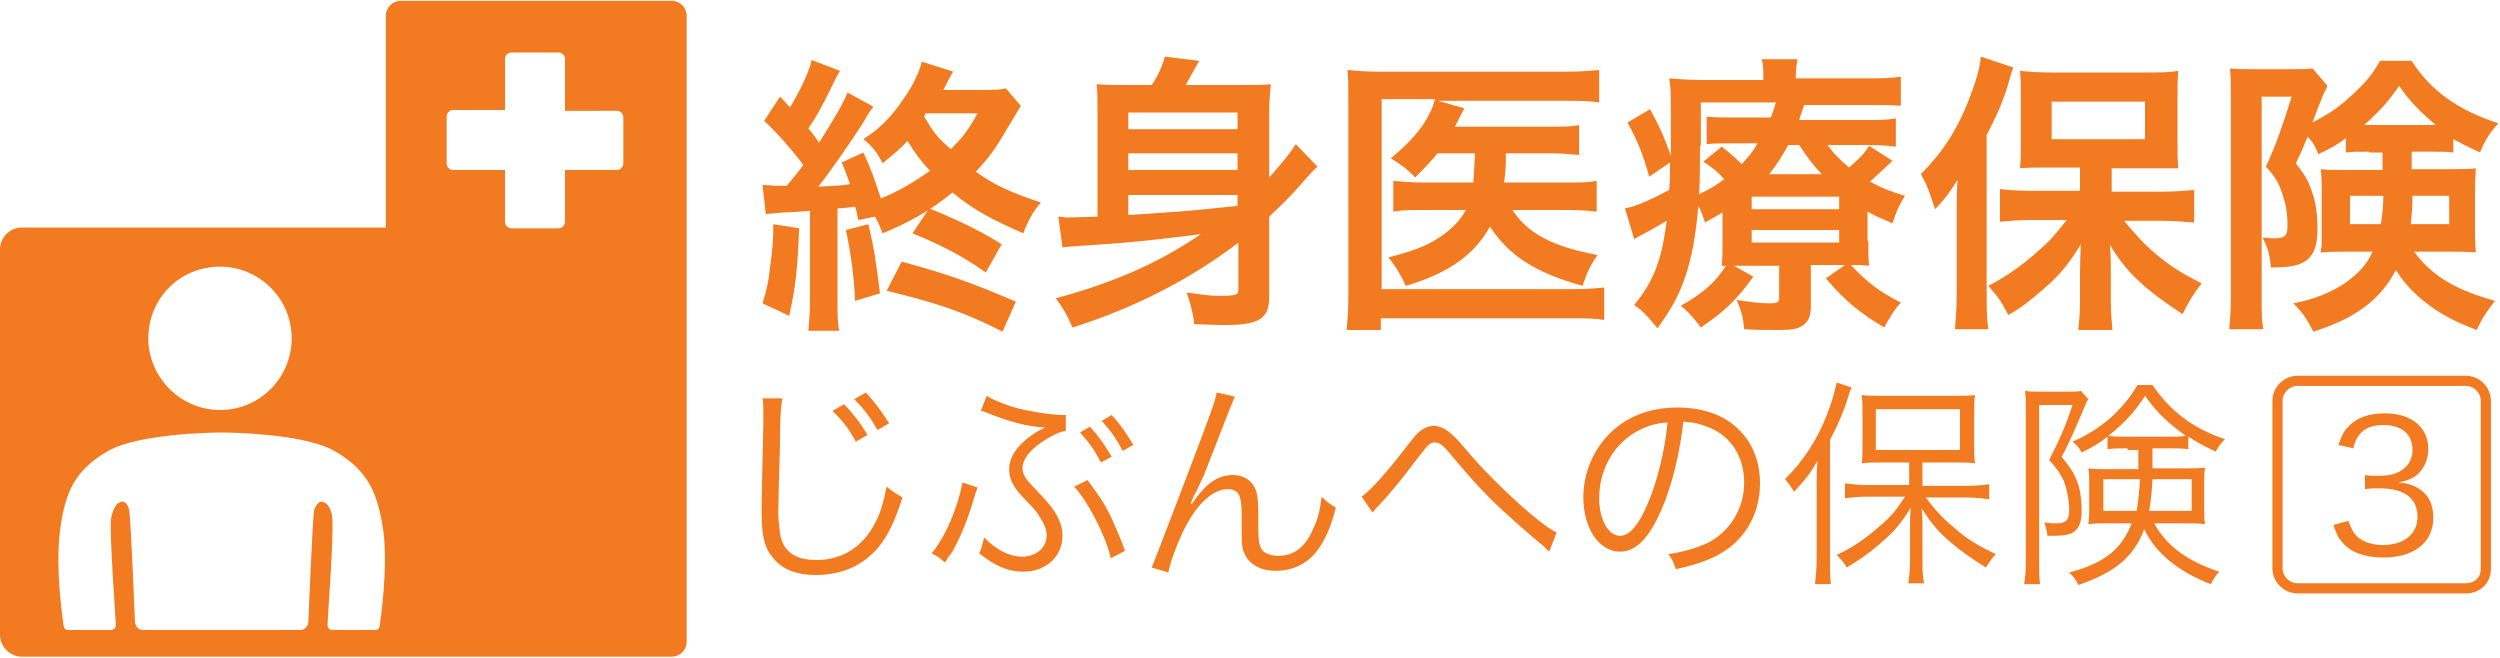 <?xml version="1.0" encoding="utf-8"?>
<!-- Generator: Adobe Illustrator 24.1.2, SVG Export Plug-In . SVG Version: 6.00 Build 0)  -->
<svg version="1.1" id="レイヤー_1" xmlns="http://www.w3.org/2000/svg" xmlns:xlink="http://www.w3.org/1999/xlink" x="0px"
	 y="0px" viewBox="0 0 300 79" style="enable-background:new 0 0 300 79;" xml:space="preserve">
<style type="text/css">
	.st0{fill:#F27B22;}
	.st1{fill:none;stroke:#F27B22;stroke-width:1.222;stroke-miterlimit:10;}
</style>
<path class="st0" d="M80.6,0.1H48.1c-1,0-1.8,0.8-1.8,1.8v25.4H2.6c-1.4,0-2.6,1.2-2.6,2.6v46.3c0,1.4,1.2,2.6,2.6,2.6h52.2h14.4
	h11.4c1,0,1.8-0.8,1.8-1.8V1.9C82.4,0.9,81.6,0.1,80.6,0.1z M26.4,32c4.7,0,8.6,3.8,8.6,8.6c0,4.7-3.8,8.6-8.6,8.6
	c-4.7,0-8.6-3.9-8.6-8.6C17.8,35.8,21.6,32,26.4,32z M45.6,74.8c0,0,0,0.8-0.5,0.8c-0.5,0-5.2,0-5.2,0s-0.6,0-0.6-0.6
	c0-0.6,0.7-9.7,0.6-12.5c0-1.1-0.5-2.3-1.4-2.3c0,0-0.5,0.1-0.8,1c-0.2,1-0.7,13.5-0.7,13.5s-0.1,0.9-1,0.9c-0.7,0-6.8,0-8.9,0
	c0,0-0.4,0-1,0c-2.1,0-8.2,0-8.9,0c-0.9,0-1-0.9-1-0.9s-0.5-12.5-0.7-13.5c-0.2-1-0.8-1-0.8-1c-0.8,0-1.3,1.2-1.4,2.3
	c-0.1,2.8,0.6,11.9,0.6,12.5c0,0.6-0.6,0.6-0.6,0.6s-4.7,0-5.2,0c-0.5,0-0.5-0.8-0.5-0.8s-1-6.4-0.4-11.1C7.8,59,9,56.4,13,54.1l0,0
	c3.9-2.2,13.6-2.2,13.6-2.2s9.6,0,13.5,2.2l0,0c4,2.3,5.2,4.9,5.9,9.6C46.6,68.3,45.6,74.8,45.6,74.8z M74.8,19.6
	c0,0.4-0.3,0.8-0.8,0.8h-6.2v6.2c0,0.4-0.3,0.8-0.8,0.8h-5.6c-0.4,0-0.8-0.3-0.8-0.8v-6.2h-6.2c-0.4,0-0.8-0.3-0.8-0.8V14
	c0-0.4,0.3-0.8,0.8-0.8h6.2V7.1c0-0.4,0.3-0.8,0.8-0.8h5.6c0.4,0,0.8,0.3,0.8,0.8v6.2H74c0.4,0,0.8,0.3,0.8,0.8V19.6z"/>
<g>
	<path class="st0" d="M95.9,27.4c-0.2,4.8-0.4,7-1.2,10.5l-3.2-1.5c0.5-1.7,0.7-2.4,0.9-4.3c0.3-2.1,0.4-3.4,0.4-5.2L95.9,27.4z
		 M103,26.4c-0.2-0.8-0.2-1.2-0.4-1.6c-1.6,0.2-1.6,0.2-2.1,0.2V36c0,1.8,0,2.6,0.2,3.7H97c0.1-1.2,0.2-2.2,0.2-3.7V25.3
		c-1.3,0.1-2.8,0.2-3.2,0.2c-1.2,0.1-1.4,0.1-2.1,0.2l-0.4-3.5c0.8,0,1.2,0.1,1.8,0.1H94l0.4,0c0.8-1,1.2-1.4,2-2.5
		c-1.5-2-3.1-3.8-4.7-5.3l1.9-2.9c0.6,0.6,0.6,0.6,1.2,1.3c1.3-2.2,2.3-4.3,2.6-5.7l3.4,1.3c-0.2,0.3-0.3,0.5-0.5,0.9
		c-1.5,3.1-2.3,4.6-3.3,6c0.7,0.8,0.8,1.1,1.3,1.7c1.9-3,3-4.9,3.4-6l3.1,1.7c-0.3,0.4-0.6,0.8-1.2,1.9c-1.5,2.3-3.6,5.4-5.4,7.7
		c1.8-0.1,2.6-0.1,3.8-0.3c-0.4-1.1-0.5-1.5-1-2.6l2.6-1.2c1,2.1,1.4,3.4,2.1,5.5c2.1-0.8,4.2-2.1,5.9-3.3c-1.1-1.2-1.8-2.1-2.7-3.6
		c-0.8,0.9-1.4,1.4-3,2.7c-0.6-1.3-1.3-2.1-2.3-2.9c1.9-1.2,3.4-2.7,4.8-4.8c1.1-1.5,2-3.4,2.2-4.5l3.8,1.2
		c-0.1,0.1-0.5,0.8-1.2,2.2h4.4c1.6,0,2.3,0,3.1-0.2l1.8,2.1c-0.1,0.2-0.6,1-1.5,2.5c-1.5,2.6-2.3,3.7-3.9,5.4
		c2.2,1.6,4.2,2.5,7.8,3.7c-1,1.2-1.5,2.1-2.1,3.7c-3.9-1.7-6.1-2.9-8.5-4.9c-2.7,2.2-5.2,3.6-8.4,4.9c-0.3-0.8-0.4-1.1-0.9-2
		L103,26.4z M104.2,26.9c0.7,3,0.8,3.6,1.4,8.3l-3,0.9c-0.1-2.8-0.5-5.8-1.1-8.5L104.2,26.9z M120.3,39.8c-4.3-2.2-7.6-3.4-13.9-4.9
		l1.8-3.5c5.1,1.4,7.9,2.3,13.7,4.8L120.3,39.8z M118.3,32.7c-2.8-2-5.6-3.4-8.8-4.7l2-3c3.7,1.5,6.1,2.7,8.7,4.3L118.3,32.7z
		 M111.1,13.6c-0.1,0.1-0.1,0.2-0.2,0.4c1.2,2,1.6,2.5,3.2,3.9c1.3-1.3,2-2.1,3.2-4.3H111.1z"/>
	<path class="st0" d="M148.5,29.2c-5.8,4.4-12.5,7.8-19.8,10.1c-0.6-1.4-1.1-2.3-2-3.5c6.9-1.9,12.1-4.1,17.4-7.7
		c-7.3,0.9-8.4,1-14.4,1.4c-1.1,0.1-1.6,0.1-2.2,0.2l-0.5-3.7c0.4,0,0.8,0.1,1.1,0.1c0.4,0,0.4,0,3.6-0.1V13.5c0-1.4,0-2.2-0.1-3.4
		c1.1,0.1,1.9,0.1,3.8,0.1h2.8c0.7-1,1.2-2.1,1.6-3.4l4.1,0.5c-0.7,1.3-1.2,2.1-1.6,2.9h6.5c1.9,0,2.8,0,3.7-0.1
		c-0.1,1-0.2,2.1-0.2,3.8v7.4c1.5-1.7,2.5-2.9,3.2-4l2.6,2.7c-0.6,0.5-0.8,0.8-1.7,1.8c-1.2,1.4-2.5,2.7-4.1,4.2v9.7
		c0,2.5-1.2,3.3-5.2,3.3c-0.8,0-0.8,0-3.8-0.1c-0.1-1.2-0.4-2.3-0.9-3.8c2.2,0.3,2.8,0.4,4,0.4c1.8,0,2.2-0.1,2.2-0.7V29.2z
		 M148.5,13.5h-13.1v2h13.1V13.5z M135.4,20.4h13.1v-2h-13.1V20.4z M135.4,25.8c7.5-0.5,7.5-0.5,13.1-1.1v-1.3h-13.1V25.8z"/>
	<path class="st0" d="M172.5,18.4c-0.9,1.1-1.4,1.6-2.7,2.9c-0.8-0.9-1.6-1.5-2.9-2.3c2.4-2,3.9-3.7,4.8-5.7
		c0.2-0.4,0.3-0.7,0.5-1.4h-6.4v22.8h22.8c1.8,0,2.9-0.1,3.9-0.2v3.9c-1.1-0.2-2.1-0.2-3.9-0.2h-22.9v1.4h-4.1
		c0.1-1.2,0.2-2.3,0.2-4.1V12.1c0-1.5,0-2.7-0.1-3.7c1.1,0.1,2,0.2,3.8,0.2h22.5c1.8,0,2.7-0.1,3.9-0.2v3.9
		c-1.2-0.2-2.1-0.2-3.8-0.2h-15.5l3.1,0.9c-0.1,0.3-0.2,0.4-0.3,0.6c-0.3,0.6-0.3,0.6-0.8,1.6h11.5c1.7,0,2.5,0,3.4-0.2v3.6
		c-1.1-0.1-2.1-0.2-3.4-0.2h-5.4c0,0.3,0,0.3,0,0.8c0,1-0.1,1.7-0.2,2.7h7.7c1.6,0,2.4,0,3.4-0.2v3.7c-0.9-0.1-1.9-0.2-3.5-0.2h-6.6
		c1.8,2.8,4.8,4.4,10.2,5.4c-0.8,1.2-1.2,1.9-1.8,3.7c-5.7-1.6-8.8-3.6-11.1-7.1c-1.9,3.4-5,5.6-10.1,7.1c-0.6-1.3-1.3-2.5-2.1-3.4
		c2.6-0.7,3.8-1.1,5.3-1.9c1.9-1.1,3.2-2.3,4-3.8h-4.9c-1.9,0-2.7,0-3.8,0.2v-3.7c1.1,0.1,1.8,0.2,3.9,0.2h5.7
		c0.1-1.3,0.1-1.5,0.2-3.5H172.5z"/>
	<path class="st0" d="M224.2,28.9c0,1.7,0,2.2,0.1,3c-0.7-0.1-1.2-0.1-2.2-0.1c2,2.1,3.4,3.2,6,4.5c-0.8,0.9-1.4,1.9-2,3
		c-3-1.8-4.7-3.2-7-5.9l2.3-1.6h-4.1v5c0,1.1-0.3,1.8-0.9,2.2c-0.6,0.5-1.4,0.6-3.1,0.6c-1.3,0-2.5,0-4-0.1
		c-0.1-1.3-0.3-2.1-0.9-3.5c1.5,0.2,2.7,0.4,3.8,0.4c1.2,0,1.3-0.1,1.3-0.8v-3.7h-3.8c-0.7,0-0.9,0-1.6,0l2.3,1.3
		c-2,2.8-3.5,4.2-6.3,6.1c-1-1.3-1.4-1.8-2.4-2.6c2.8-1.6,4.2-2.9,5.4-4.8c-0.3,0-0.3,0-0.5,0c0.1-0.9,0.1-1.4,0.1-3v-3.4
		c-0.7,0.4-1,0.6-2.1,1.2c-0.3-0.9-0.4-1.2-0.8-2c-0.3,3.6-0.8,6.3-1.6,8.6c-0.8,2.3-1.6,3.7-3.3,6.1c-1.1-1.3-1.5-1.9-2.8-2.8
		c2.3-2.8,3.3-5.3,3.9-10.1c-1,0.6-2.4,1.4-3.2,1.8c-0.2,0.1-0.4,0.2-0.7,0.4l-1.1-3.7c1.3-0.2,3.2-1.1,5.3-2.2
		c0.1-1.2,0.1-1.7,0.1-3.3l-2.5,1.7c-0.7-2.6-1.4-4.3-2.6-6.5l2.7-1.6c1.1,2,1.7,3.3,2.5,5.6c0-0.2,0-0.6,0-1.2c0-0.6,0-2.6,0-3.7
		c0-2.7,0-3.1-0.2-4.4c1.2,0.1,2.4,0.2,4.3,0.2h7V9.2c0-0.9,0-1.4-0.2-2.1h4.3c-0.1,0.6-0.2,1.2-0.2,2.1v0.2h8.3c2,0,3.1,0,4.3-0.2
		v3.5c-1.3-0.1-2.1-0.1-3.9-0.1h-7.7c-0.3,0.9-0.4,1.2-0.6,1.8h8c1.6,0,2.6,0,3.6-0.2v3.4c-1-0.1-1.8-0.2-3.5-0.2h-4.7
		c0.9,1.2,1.4,1.7,2.6,2.7c1.2-1.1,1.7-1.5,2.4-2.6l2.8,1.8c-1.4,1.3-1.7,1.6-2.7,2.5c1.5,0.8,2.5,1.2,4.2,1.7
		c-0.8,1.3-1,1.8-1.5,3.3c-1.4-0.6-1.9-0.8-3-1.4V28.9z M204,17.5c0,2.1,0,3.7-0.1,5.8c1.2-0.6,2-1,3-1.8c-0.8-0.9-1.3-1.3-2.5-2.1
		l2.2-1.8c1.3,1,1.8,1.5,2.4,2.1c0.8-0.9,1.3-1.4,1.9-2.5H208c-1.5,0-2.3,0-3.2,0.1v-3.3c1,0.1,1.7,0.1,3.4,0.1h4.3
		c0.2-0.6,0.4-1,0.6-1.8h-9V17.5z M210.2,25.1h10.5v-1.5h-10.5V25.1z M210.2,29.1h10.5v-1.5h-10.5V29.1z M218.6,20.9
		c-1.1-1.2-1.5-1.7-2.7-3.5h-1.3c-0.8,1.4-1.4,2.4-2.3,3.5H218.6z"/>
	<path class="st0" d="M234.8,25.5c0-1.2,0-2,0.1-3.9c-0.9,1.4-1.4,2.2-2.7,3.5c-0.7-2.1-0.8-2.6-1.7-4.2c2.6-2.6,4.5-5.5,5.9-9.3
		c0.7-1.8,1.2-3.5,1.3-4.8l3.9,1.3c-0.2,0.5-0.2,0.5-0.5,1.6c-0.7,2.4-1.4,4-2.7,6.5v19.2c0,1.5,0,2.7,0.2,4.1h-4
		c0.1-1.4,0.2-2.5,0.2-4.1V25.5z M249.7,20.1H246c-1.5,0-2.6,0-3.6,0.1c0.1-1.1,0.1-1.9,0.1-3.4v-5.1c0-1.3,0-2.2-0.1-3.2
		c1,0.1,2,0.2,3.9,0.2h11.2c1.7,0,2.8,0,3.9-0.2c-0.1,1.1-0.1,1.8-0.1,3.4v5c0,1.5,0,2.3,0.1,3.3c-0.4,0-0.4,0-1,0
		c-0.1,0-0.4,0-0.8,0c-0.7,0-1.2,0-1.7,0h-4.5V23h6.1c1.3,0,2.7-0.1,3.8-0.2v3.9c-1.3-0.1-2.6-0.2-3.7-0.2h-4.7
		c1.5,1.8,2.2,2.6,3.7,3.9c1.9,1.6,3.4,2.5,5.6,3.6c-1,1.3-1.5,2.1-2.3,3.7c-2.5-1.7-3.2-2.2-4.5-3.3c-1.8-1.6-2.8-2.7-4.2-5
		c0.1,1.2,0.1,2.8,0.1,3.7v3.3c0,1.1,0.1,2.1,0.2,3.2h-4.1c0.1-1.1,0.2-2.1,0.2-3.3v-3.3c0-0.3,0-1.5,0.1-3.7
		c-1.4,2.3-2.4,3.6-4.5,5.4c-1.6,1.4-2.6,2.2-4.2,3.1c-0.9-1.7-1.1-2-2.4-3.5c2.3-1.2,4.1-2.5,6-4.2c1.4-1.2,2-1.9,3.4-3.7h-4.2
		c-1.4,0-2.7,0.1-3.8,0.2v-3.9c1.1,0.1,2.2,0.2,3.8,0.2h5.8V20.1z M246.2,16.7h11.2v-4.5h-11.2V16.7z"/>
	<path class="st0" d="M284.3,18.2c-1.4,0-2,0-2.8,0.1v-1.7c-1.1,0.8-1.8,1.2-3.3,1.9c-0.4-1-0.6-1.4-1.3-2.1
		c-0.7,1.8-0.8,1.9-1.4,3.2c1.1,1.4,1.5,2.1,1.9,3.3c0.5,1.3,0.7,2.9,0.7,4.5c0,2.6-0.7,3.9-2.5,4.4c-0.7,0.2-1.5,0.3-3.1,0.3
		c-0.1-1.5-0.4-2.5-1-3.6c0.9,0.1,1.1,0.1,1.4,0.1c1.3,0,1.6-0.3,1.6-1.5c0-1-0.1-2.2-0.4-3.1c-0.5-1.8-0.9-2.6-2.2-4
		c1.3-2.8,2.1-5.2,3.1-8.4h-3.6v23.9c0,2.1,0,2.9,0.2,4h-4.1c0.1-1.1,0.2-2.1,0.2-4v-24c0-1.2,0-2.2-0.1-3.3
		c0.7,0.1,1.5,0.1,2.7,0.1h4.8c1.2,0,1.8,0,2.4-0.1l1.8,2.1c-0.3,0.6-0.4,0.9-0.5,1c-0.2,0.5-0.4,1.1-0.7,1.8
		c-0.4,1.1-0.4,1.1-0.6,1.6c1.9-1,3.1-1.8,4.3-2.9c1.8-1.6,2.8-2.7,3.8-4.5h3.8c2.2,3.5,5.5,5.9,10.4,7.5c-1,1.1-1.6,2-2.2,3.5
		c-1.7-0.8-2.1-1-3.2-1.6v1.6c-0.7-0.1-1.5-0.1-2.8-0.1h-2.2v2.1h4.7c1.4,0,2.1,0,3-0.1c-0.1,1.5-0.1,2-0.1,2.8v4.5
		c0,0.7,0,1.6,0.1,2.8c-1-0.1-1.9-0.1-3.3-0.1h-4.1c2.1,2.9,5,4.6,9.7,5.9c-1,1.3-1.5,2-2.2,3.5c-2.6-1-4.1-1.8-5.6-2.9
		c-1.8-1.3-3.1-2.7-4.1-4.3c-1.8,3.5-4.8,5.8-9.9,7.4c-0.8-1.6-1.4-2.4-2.4-3.4c2.6-0.5,4.5-1.3,6.3-2.5c1.5-1.1,2.5-2.1,3.2-3.7h-3
		c-1.3,0-2.2,0-3.2,0.1c0-0.3,0-0.3,0.1-0.9c0-0.3,0-0.9,0-1.4v-5.2c0-1.1,0-1.3-0.1-2.5c0.9,0.1,1.3,0.1,3,0.1h4.4v-2.1H284.3z
		 M282,23.5v3.4h3.7c0.2-1.3,0.3-2.1,0.3-3.4H282z M292.3,15c-1.8-1.5-3.2-2.9-4.4-4.7c-1.3,1.9-2.3,3-4.2,4.7c0.2,0,0.2,0,0.7,0
		h7.5H292.3z M289.5,23.5c0,1.3-0.1,2.4-0.2,3.4h4.6v-3.4H289.5z"/>
</g>
<g>
	<g>
		<path class="st0" d="M93.9,47.8c-0.2,0.9-0.3,2.2-0.3,5.6c-0.1,3.2-0.2,6.8-0.2,8c0,0.3,0,1,0.1,1.6c0.1,1.6,0.4,2.5,1.2,3.2
			c0.7,0.7,1.9,1,3.3,1c3.1,0,5.6-1.6,7.1-4.6c0.6-1.2,0.9-2.3,1.3-4.2c0.7,0.6,1.1,0.8,1.9,1.3c-1,3.1-1.8,4.6-2.9,6
			c-1.9,2.2-4.4,3.3-7.5,3.3c-2.2,0-3.9-0.6-5-1.9c-1.1-1.2-1.5-2.6-1.5-5.4c0-1.8,0-2.4,0.2-10.8c0-0.8,0-1.3,0-1.7
			c0-0.6,0-0.8-0.1-1.4L93.9,47.8z M101.3,48.5c1.2,1.3,2,2.3,2.8,3.7l-1.4,0.8c-0.8-1.5-1.5-2.4-2.8-3.7L101.3,48.5z M103.9,47.1
			c1.2,1.3,1.9,2.3,2.8,3.7l-1.4,0.8c-0.8-1.4-1.5-2.4-2.8-3.7L103.9,47.1z"/>
		<path class="st0" d="M117.3,58.5c-0.1,0.4-0.2,0.5-0.4,1.2c-0.6,2.2-1.5,4.4-2.4,6.1c-0.2,0.4-0.2,0.4-0.8,1.2
			c-0.1,0.2-0.1,0.2-0.3,0.5c-0.6-0.5-0.8-0.7-1.6-1.1c1.7-2.1,3.1-5.4,3.7-8.5L117.3,58.5z M118.4,47.5c0.6,0.4,1.6,0.8,3,1.3
			c1.7,0.5,4.7,1,6.1,1c0.1,0,0.2,0,0.4,0l0,1.9c-0.6,0.1-1.1,0.3-2,0.8c-2.1,1.2-3.2,2.5-3.2,3.7c0,0.3,0.1,0.7,0.3,1
			c0.3,0.5,0.3,0.5,2.1,2.4c1.7,1.8,2.4,3.2,2.4,4.7c0,2.5-2,4.3-4.7,4.3c-1.9,0-3.4-0.7-5.3-2.2c0.3-0.6,0.3-0.8,0.6-1.9
			c1.5,1.5,3,2.3,4.6,2.3c1.6,0,2.9-1.1,2.9-2.5c0-0.7-0.3-1.5-0.8-2.2c-0.4-0.7-0.4-0.7-2.2-2.6c-1.1-1.2-1.5-2.1-1.5-3.2
			c0-1.4,0.9-2.8,2.6-4c0.7-0.5,1.1-0.7,1.7-1c-2.1-0.1-4.3-0.7-6.8-1.7c-0.4-0.2-0.5-0.2-0.9-0.3L118.4,47.5z M130.5,57.6
			c1.6,2.2,1.9,2.6,2.7,4.2c0.7,1.5,1.1,2.4,1.8,4.3l-1.7,0.9c-0.6-2.7-2.8-6.9-4.4-8.6L130.5,57.6z M130.8,51.2
			c1.1,1.2,1.7,2.1,2.6,3.6l-1.3,0.7c-0.7-1.4-1.4-2.4-2.5-3.6L130.8,51.2z M133.4,49.8c1.1,1.2,1.7,2.1,2.6,3.6l-1.3,0.7
			c-0.7-1.4-1.4-2.4-2.5-3.6L133.4,49.8z"/>
		<path class="st0" d="M148.2,47.6c-0.3,0.6-0.3,0.6-2.9,7.3c-0.8,2.1-0.8,2.1-1.9,4.4c-0.1,0.1-0.2,0.3-0.3,0.6
			c-0.1,0.2-0.1,0.2-0.2,0.5l0.1,0.1c1.7-2.5,3.1-3.5,5-3.5c1.1,0,2.2,0.6,2.6,1.6c0.3,0.6,0.4,1.5,0.4,3v1.8c0,1.4,0.1,2,0.4,2.5
			c0.3,0.5,1.1,0.8,2,0.8c1.9,0,3.3-1.1,4.2-3.3c0.6-1.2,0.8-2.3,1-3.8c0.7,0.7,1,0.9,1.7,1.3c-0.5,2.1-1.1,3.4-1.9,4.7
			c-1.2,1.9-3.1,2.9-5.3,2.9c-2,0-3.4-0.9-3.9-2.4c-0.2-0.5-0.2-1.4-0.2-2.9v-1.5c0-1.1-0.1-1.6-0.2-2c-0.2-0.7-0.7-1-1.5-1
			c-1.5,0-3.3,1.4-4.7,3.9c-0.9,1.5-2.1,4.5-2.4,6.1l-2-0.6c0.3-0.7,0.3-0.7,4.2-10.9c2.9-7.6,3.5-9.3,3.6-10.1L148.2,47.6z"/>
		<path class="st0" d="M163.4,59.6c1-0.7,3.1-3,5.3-5.9c0.8-1,1-1.3,1.3-1.6c0.7-0.7,1.4-1,2.1-1c0.7,0,1.5,0.4,2.3,1.2
			c0.3,0.2,0.7,0.7,1.9,2.1c2.4,2.8,6.1,6.3,8.4,8.1c1,0.8,1.5,1.1,2.1,1.4l-0.9,2.3c-0.2-0.2-0.3-0.3-0.6-0.6
			c-1.6-1.3-4.7-4-6.4-5.7c-1.6-1.6-2.6-2.7-5.1-5.7c-0.7-0.8-1.1-1.1-1.6-1.1c-0.6,0-0.8,0.2-2.1,1.9c-1.6,2.1-2.9,3.8-4.6,5.6
			c-0.5,0.5-0.5,0.6-0.8,0.9L163.4,59.6z"/>
		<path class="st0" d="M199.4,61.1c-1.5,3.5-3.1,5.1-5,5.1c-2.5,0-4.4-2.8-4.4-6.5c0-2.7,1-5.3,2.8-7.3c2.1-2.3,5-3.5,8.5-3.5
			c3,0,5.6,0.9,7.3,2.6c1.7,1.6,2.6,3.9,2.6,6.5c0,4.1-2.2,7.5-6.1,9.1c-1.2,0.5-2.2,0.8-4,1.2c-0.3-0.9-0.4-1.1-0.9-1.8
			c1.9-0.3,3.2-0.7,4.4-1.2c2.9-1.3,4.7-4.2,4.7-7.4c0-3-1.5-5.5-4.2-6.6c-1-0.4-1.7-0.6-3.1-0.7C201.6,54.3,200.6,58.4,199.4,61.1z
			 M196.2,51.9c-2.7,1.6-4.3,4.6-4.3,7.9c0,2.5,1.1,4.5,2.5,4.5c1.1,0,2.2-1.2,3.3-3.8c1.1-2.5,2.1-6.4,2.4-9.8
			C198.5,50.8,197.4,51.2,196.2,51.9z"/>
		<path class="st0" d="M218,58.5c0-1,0-2,0.1-3.2c-0.8,1.4-1.4,2.2-2.8,3.7c-0.6-0.9-0.6-0.9-1.1-1.5c2.3-2.3,3.9-4.8,5.1-7.9
			c0.5-1.3,0.9-2.7,1.1-3.7l1.8,0.6c-0.2,0.4-0.3,0.7-0.5,1.4c-0.4,1.3-1.1,3-2.1,4.9V67c0,1.2,0,2.1,0.1,3.1h-1.9
			c0.1-1,0.2-1.8,0.2-3.2V58.5z M229.1,55.5h-2.9c-1.3,0-2,0-2.8,0.1c0.1-0.7,0.1-1.4,0.1-2.4v-3.4c0-1,0-1.6-0.1-2.4
			c0.7,0.1,1.5,0.1,2.9,0.1h7.8c1.5,0,2.2,0,2.9-0.1c-0.1,0.8-0.1,1.3-0.1,2.4v3.4c0,1.1,0,1.7,0.1,2.4c-0.6-0.1-1.8-0.1-2.8-0.1
			h-3.5v2.8h5.4c1,0,1.9-0.1,2.6-0.2v1.8c-0.9-0.1-1.8-0.2-2.6-0.2h-5c1.5,2,2.2,2.6,3.6,3.8c1.5,1.3,2.9,2.1,4.8,3
			c-0.5,0.5-0.8,1-1.2,1.6c-1.6-1-2.9-1.9-4.2-3c-1.5-1.3-2.3-2.2-3.5-4.1c0.1,0.8,0.1,1.6,0.1,2.8v3.6c0,1,0,1.8,0.2,2.6h-1.9
			c0.1-0.8,0.2-1.6,0.2-2.6v-3.6c0-1.2,0-2.1,0.1-2.9c-1.2,2-2.2,3.1-4,4.6c-1.3,1.1-2.2,1.7-3.7,2.6c-0.3-0.6-0.7-1-1.2-1.5
			c2.1-1,3.5-2,5.2-3.5c1.3-1.1,1.9-1.8,3-3.5h-4.6c-1,0-1.9,0.1-2.6,0.2v-1.8c0.8,0.1,1.6,0.2,2.6,0.2h5.1V55.5z M225.1,54h10.1
			v-4.9h-10.1V54z"/>
		<path class="st0" d="M244.7,48.5v19.1c0,1.1,0,1.7,0.1,2.5h-1.9c0.1-0.7,0.2-1.4,0.2-2.5V48.9c0-0.7,0-1.3-0.1-2
			c0.5,0.1,1,0.1,1.8,0.1h3.3c0.8,0,1.3,0,1.6-0.1l0.9,1c-0.2,0.3-0.3,0.5-0.4,0.8c-1.2,2.8-1.9,4.5-2.8,6.1
			c1.2,1.5,1.7,2.3,2.1,3.7c0.2,0.9,0.3,1.8,0.3,2.9c0,1.5-0.5,2.4-1.5,2.7c-0.4,0.1-1,0.2-1.9,0.2c-0.1,0-0.3,0-0.7,0
			c-0.1-0.7-0.2-1.1-0.4-1.6c0.6,0.1,1,0.1,1.5,0.1c1.1,0,1.5-0.4,1.5-1.6c0-1.3-0.3-2.6-0.7-3.6c-0.4-0.8-0.8-1.4-1.7-2.4
			c1.1-2.2,1.9-3.8,2.8-6.6H244.7z M255.3,53.8c-1.1,0-1.6,0-2.4,0.1v-1.5c-1,0.8-1.7,1.2-3.1,1.9c-0.4-0.7-0.6-0.9-1.1-1.3
			c3.5-1.5,6.1-3.9,7.8-6.8h1.8c2.1,3.1,4.8,5.2,8.7,6.5c-0.5,0.5-0.8,0.9-1.1,1.5c-1.5-0.7-2.2-1.1-3.3-1.8v1.5
			c-0.7-0.1-1.3-0.1-2.4-0.1h-1.9v1.3c0,0.4,0,0.7,0,1.1h3.9c1.1,0,1.8,0,2.4-0.1c-0.1,0.8-0.1,1.2-0.1,1.9v2.9c0,1,0,1.4,0.1,2
			c-0.7-0.1-1.4-0.1-2.6-0.1h-3.5c1.5,2.7,3.9,4.5,7.8,5.8c-0.4,0.5-0.8,1-1,1.5c-3.9-1.5-6.6-3.7-8-6.6c-1.2,3.3-3.5,5.2-7.9,6.7
			c-0.3-0.7-0.6-1-1.1-1.5c4.2-1.1,6.3-2.8,7.5-5.9h-2.8c-1,0-1.7,0-2.4,0.1c0.1-0.8,0.1-1.1,0.1-1.6v-3.4c0-0.8,0-1.1-0.1-1.7
			c0.8,0.1,1,0.1,2.3,0.1h3.7c0-0.5,0-0.5,0-0.7v-1.6H255.3z M252.4,57.5v3.8h4c0.2-1.2,0.3-2.2,0.4-3.8H252.4z M260.2,52.4
			c0.9,0,1.5,0,2.1-0.1c-2.1-1.5-3.5-2.8-4.9-4.8c-1.2,1.9-2.5,3.3-4.4,4.8c0.6,0.1,1.2,0.1,2.2,0.1H260.2z M258.3,57.5
			c-0.1,1.7-0.2,2.7-0.4,3.8h5.1v-3.8H258.3z"/>
	</g>
	<g>
		<path class="st0" d="M281.8,62.5c0.4,1.1,0.7,1.6,1.3,2.1c0.7,0.5,1.7,0.8,2.8,0.8c2.6,0,4.2-1.3,4.2-3.4c0-2.2-1.6-3.4-4.5-3.4
			c-0.6,0-1.2,0-1.8,0.1V57c0.5,0.1,1,0.1,1.6,0.1c1.5,0,2.5-0.3,3.2-1c0.6-0.5,0.9-1.3,0.9-2.1c0-1.9-1.3-3-3.5-3
			c-1.3,0-2.3,0.4-2.9,1.2c-0.3,0.4-0.5,0.7-0.7,1.6l-1.8-0.4c0.4-1.1,0.6-1.6,1.2-2.2c1-1.1,2.5-1.6,4.4-1.6c3.2,0,5.2,1.7,5.2,4.3
			c0,1.3-0.6,2.5-1.5,3.2c-0.6,0.4-1.1,0.6-2.1,0.8c1.3,0.1,2,0.4,2.7,0.9c1,0.7,1.5,1.9,1.5,3.3c0,3-2.3,4.8-6,4.8
			c-2.2,0-3.9-0.6-4.9-1.8c-0.5-0.5-0.7-1-1.1-2.1L281.8,62.5z"/>
	</g>
	<path class="st1" d="M295.9,70.6h-20.2c-1.3,0-2.4-1.1-2.4-2.4V48.1c0-1.3,1.1-2.4,2.4-2.4h20.2c1.3,0,2.4,1.1,2.4,2.4v20.2
		C298.3,69.6,297.3,70.6,295.9,70.6z"/>
</g>
</svg>
